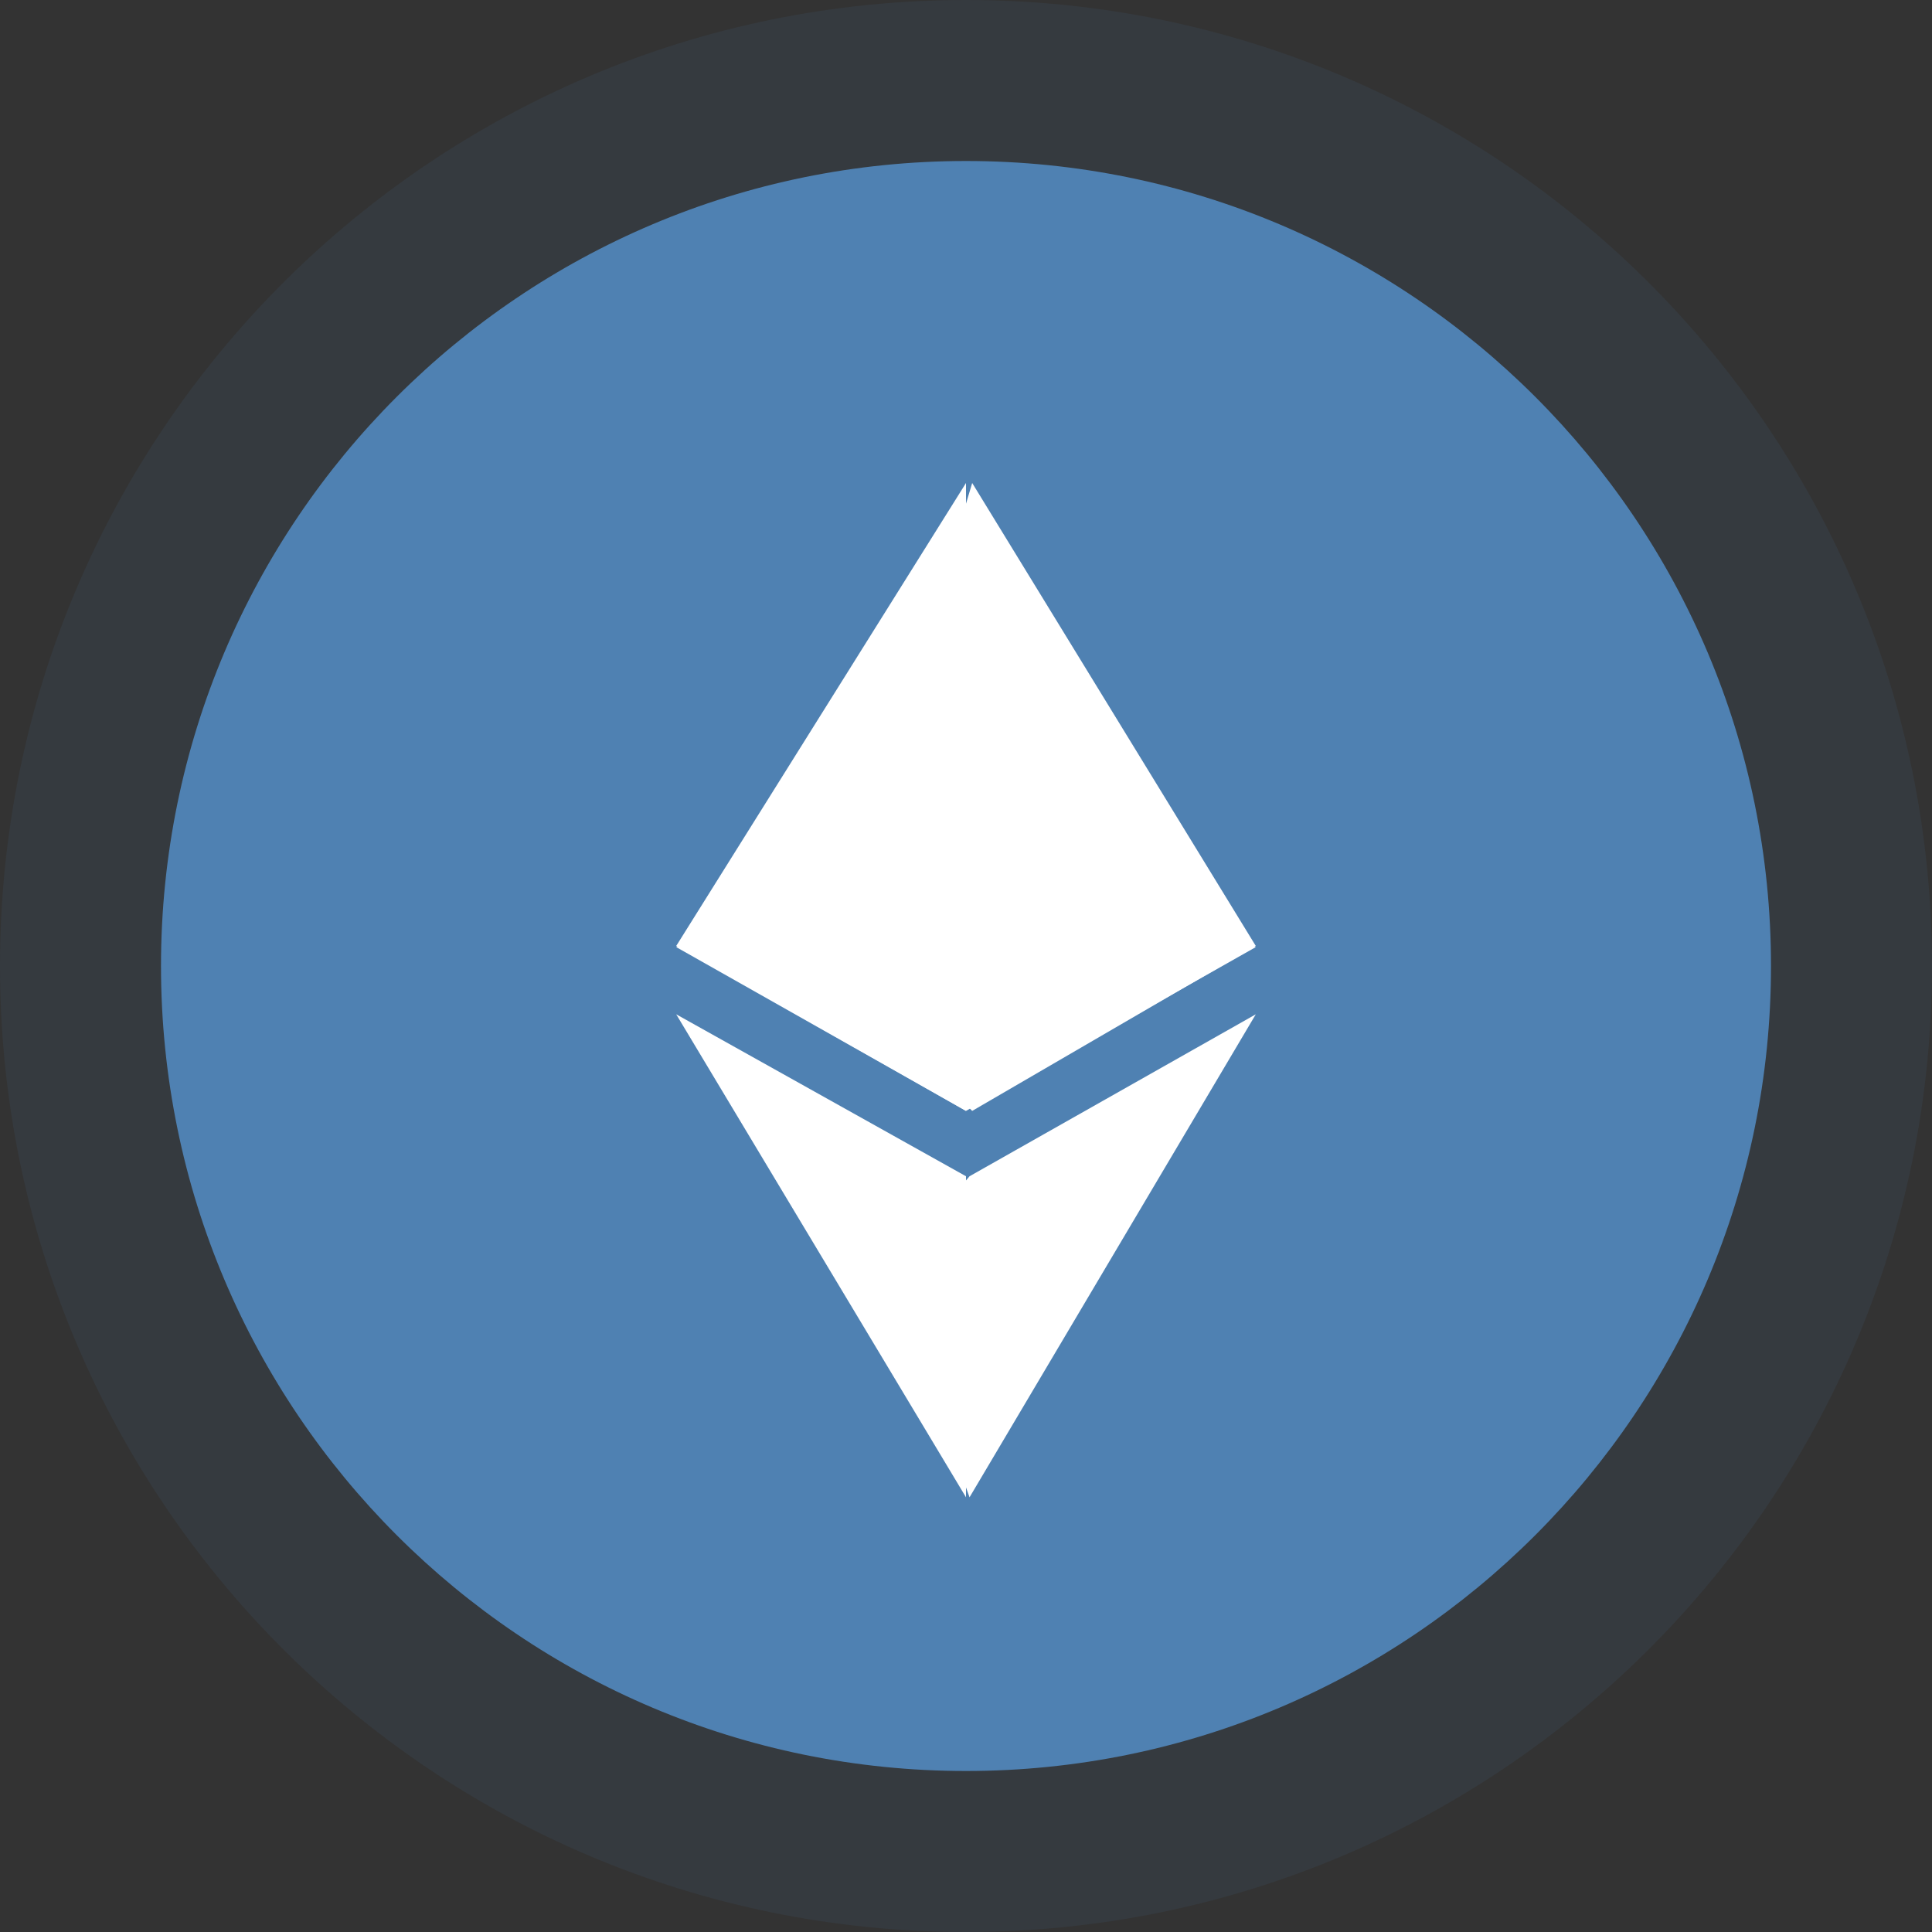 <svg width="24" height="24" viewBox="0 0 24 24" fill="none" xmlns="http://www.w3.org/2000/svg">
<rect x="0" y="0" width="24" height="24" fill="#333333" stroke="none"/>
<path opacity="0.1" fill-rule="evenodd" clip-rule="evenodd" d="M12 24C18.627 24 24 18.627 24 12C24 5.373 18.627 0 12 0C5.373 0 0 5.373 0 12C0 18.627 5.373 24 12 24Z" fill="#4F81B2"/>
<path fill-rule="evenodd" clip-rule="evenodd" d="M12 22C17.523 22 22 17.523 22 12C22 6.477 17.523 2 12 2C6.477 2 2 6.477 2 12C2 17.523 6.477 22 12 22Z" fill="#4F81B2"/>
<path d="M12.077 6L12 6.257V13.724L12.077 13.8L15.6 11.751L12.077 6Z" fill="white"/>
<path d="M12 6L8.4 11.751L12 13.8V10.176V6Z" fill="white"/>
<path d="M12.044 14.612L12 14.664V18.477L12.044 18.6L15.6 12.6L12.044 14.612Z" fill="white"/>
<path d="M12 18.6V14.612L8.4 12.6L12 18.6Z" fill="white"/>
<path d="M12 13.8L15.6 11.765L12 10.2V13.8Z" fill="white"/>
<path d="M8.4 11.765L12 13.8V10.2L8.4 11.765Z" fill="white"/>
</svg>
